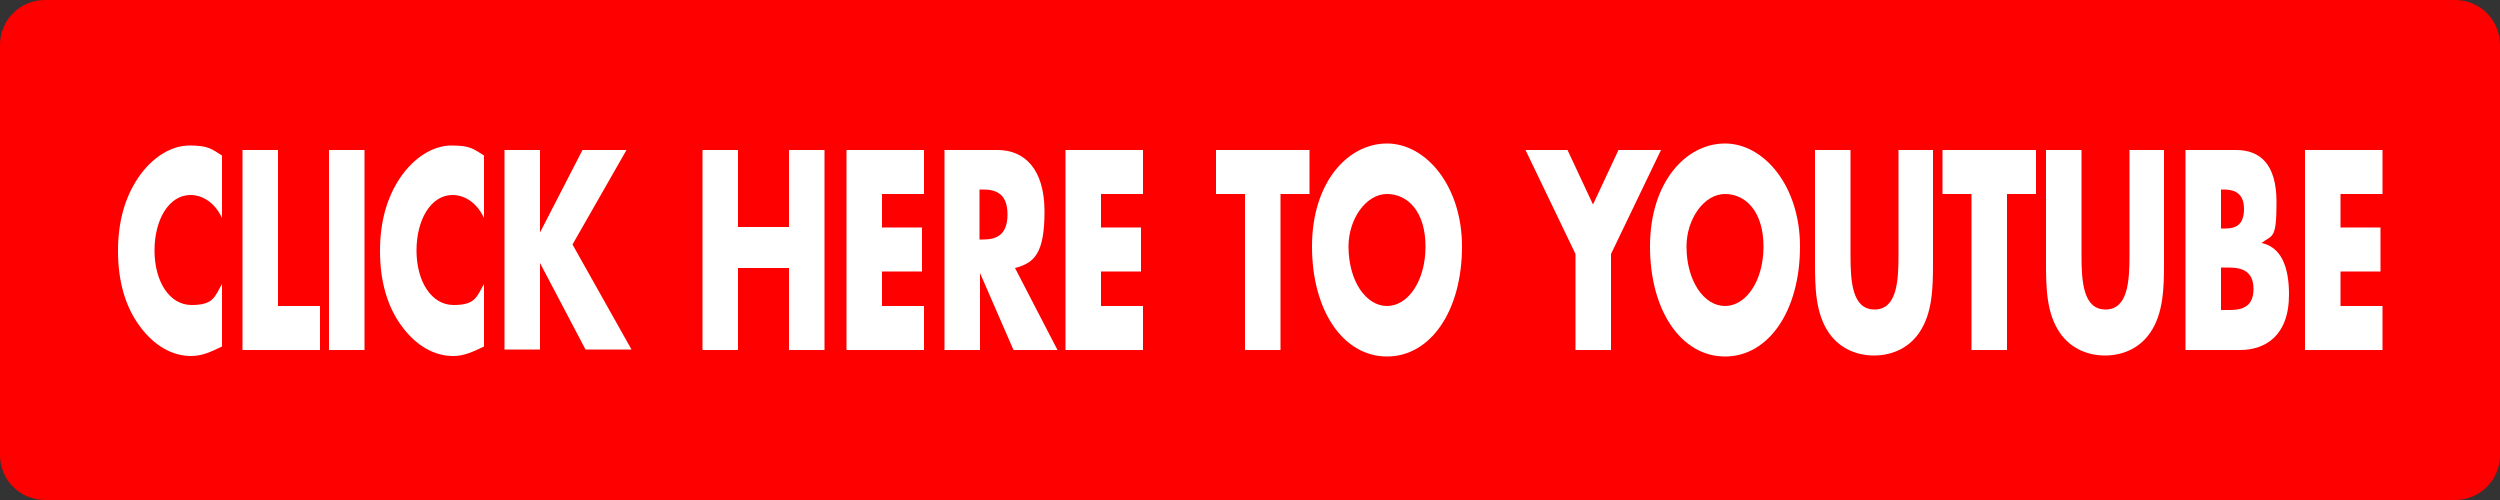<?xml version="1.0" encoding="UTF-8"?>
<svg id="_レイヤー_1" data-name="レイヤー_1" xmlns="http://www.w3.org/2000/svg" version="1.1" viewBox="0 0 500 100">
  <rect x="0" y="0" width="500" height="100" fill="#333333" stroke="none"/>
  <!-- Generator: Adobe Illustrator 29.8.3, SVG Export Plug-In . SVG Version: 2.1.1 Build 3)  -->
  <defs>
    <style>
      .st0 {
        fill: #fff;
      }

      .st1 {
        fill: red;
      }
    </style>
  </defs>
  <path class="st1" d="M9,0h482C496,0,500,4,500,9v82c0,5-4,9-9,9H9c-5,0-9-4-9-9V9C0,4,4,0,9,0Z"/>
  <g>
    <path class="st0" d="M44.3,43.4c-1.4-2.9-3.8-4.4-6.2-4.4-4.3,0-7.2,4.9-7.2,11.1s3,10.9,7.4,10.9,4.6-1.6,6.1-4.2v12.5c-2.3,1.1-4,1.9-6.2,1.9-3.8,0-7.4-2.1-10.2-5.9-3-4-4.4-9.2-4.4-15.1s1.4-10.7,4-14.6c2.7-4,6.5-6.5,10.3-6.5s4.4.7,6.5,2v12.5Z"/>
    <path class="st0" d="M55.5,61.2h8.5v8.8h-15.5V30h7.1v31.2Z"/>
    <path class="st0" d="M72.9,70h-7.1V30h7.1v40Z"/>
    <path class="st0" d="M96.7,43.4c-1.4-2.9-3.8-4.4-6.2-4.4-4.3,0-7.2,4.9-7.2,11.1s3,10.9,7.4,10.9,4.6-1.6,6.1-4.2v12.5c-2.3,1.1-4,1.9-6.2,1.9-3.8,0-7.4-2.1-10.2-5.9-3-4-4.4-9.2-4.4-15.1s1.4-10.7,4-14.6c2.7-4,6.5-6.5,10.3-6.5s4.4.7,6.5,2v12.5Z"/>
    <path class="st0" d="M116.5,30h8.8l-10.8,18.9,11.8,21h-9.2l-9.1-17.3h0v17.3h-7.1V30h7.1v16.5h0l8.5-16.5Z"/>
    <path class="st0" d="M157.8,45.4v-15.4h7.1v40h-7.1v-16.4h-10.2v16.4h-7.1V30h7.1v15.4h10.2Z"/>
    <path class="st0" d="M176.4,38.8v6.7h8v8.8h-8v6.9h8.4v8.8h-15.5V30h15.5v8.8h-8.4Z"/>
    <path class="st0" d="M211.5,70h-8.8l-6.7-15.4h0v15.4h-7.1V30h10.6c5.4,0,9.4,3.8,9.4,12.3s-2.1,10.3-5.9,11.3l8.5,16.4ZM195.9,47.9h.7c2.3,0,4.9-.6,4.9-5s-2.6-5-4.9-5h-.7v10Z"/>
    <path class="st0" d="M220.2,38.8v6.7h8v8.8h-8v6.9h8.4v8.8h-15.5V30h15.5v8.8h-8.4Z"/>
    <path class="st0" d="M256.1,70h-7.1v-31.2h-5.8v-8.8h18.7v8.8h-5.8v31.2Z"/>
    <path class="st0" d="M292.4,49.3c0,12.9-6.3,22-15,22s-15-9.1-15-22,7.2-20.6,15-20.6,15,8.5,15,20.6ZM269.7,49.3c0,6.9,3.5,11.9,7.7,11.9s7.7-5,7.7-11.9-3.5-10.5-7.7-10.5-7.7,5-7.7,10.5Z"/>
    <path class="st0" d="M305,30h8.5l5.1,10.9,5.1-10.9h8.5l-10,20.8v19.2h-7.1v-19.2l-10-20.8Z"/>
    <path class="st0" d="M360,49.3c0,12.9-6.3,22-15,22s-15-9.1-15-22,7.2-20.6,15-20.6,15,8.5,15,20.6ZM337.3,49.3c0,6.9,3.5,11.9,7.7,11.9s7.7-5,7.7-11.9-3.5-10.5-7.7-10.5-7.7,5-7.7,10.5Z"/>
    <path class="st0" d="M386.6,30v22.5c0,5.1-.1,10.2-2.8,14.1-2.3,3.3-5.8,4.5-9,4.5s-6.7-1.2-9-4.5c-2.7-3.9-2.8-9-2.8-14.1v-22.5h7.1v21c0,5.2.3,10.9,4.8,10.9s4.8-5.7,4.8-10.9v-21h7.1Z"/>
    <path class="st0" d="M401.4,70h-7.1v-31.2h-5.8v-8.8h18.7v8.8h-5.8v31.2Z"/>
    <path class="st0" d="M432.8,30v22.5c0,5.1-.1,10.2-2.8,14.1-2.3,3.3-5.8,4.5-9,4.5s-6.7-1.2-9-4.5c-2.7-3.9-2.8-9-2.8-14.1v-22.5h7.1v21c0,5.2.3,10.9,4.8,10.9s4.8-5.7,4.8-10.9v-21h7.1Z"/>
    <path class="st0" d="M437.1,70V30h10.1c4.8,0,8.1,2.8,8.1,10.4s-.8,6.5-3,8.2h0c3.9.8,5.5,4.7,5.5,10.3,0,8.4-4.9,11.1-9.8,11.1h-10.9ZM444.2,45.7h.8c1.9,0,3.8-.5,3.8-3.9s-2.2-3.9-4.1-3.9h-.5v7.7ZM444.2,62h.9c2.1,0,5.6.2,5.6-4.2s-3.5-4.3-5.8-4.3h-.7v8.6Z"/>
    <path class="st0" d="M468.1,38.8v6.7h8v8.8h-8v6.9h8.4v8.8h-15.5V30h15.5v8.8h-8.4Z"/>
  </g>
</svg>